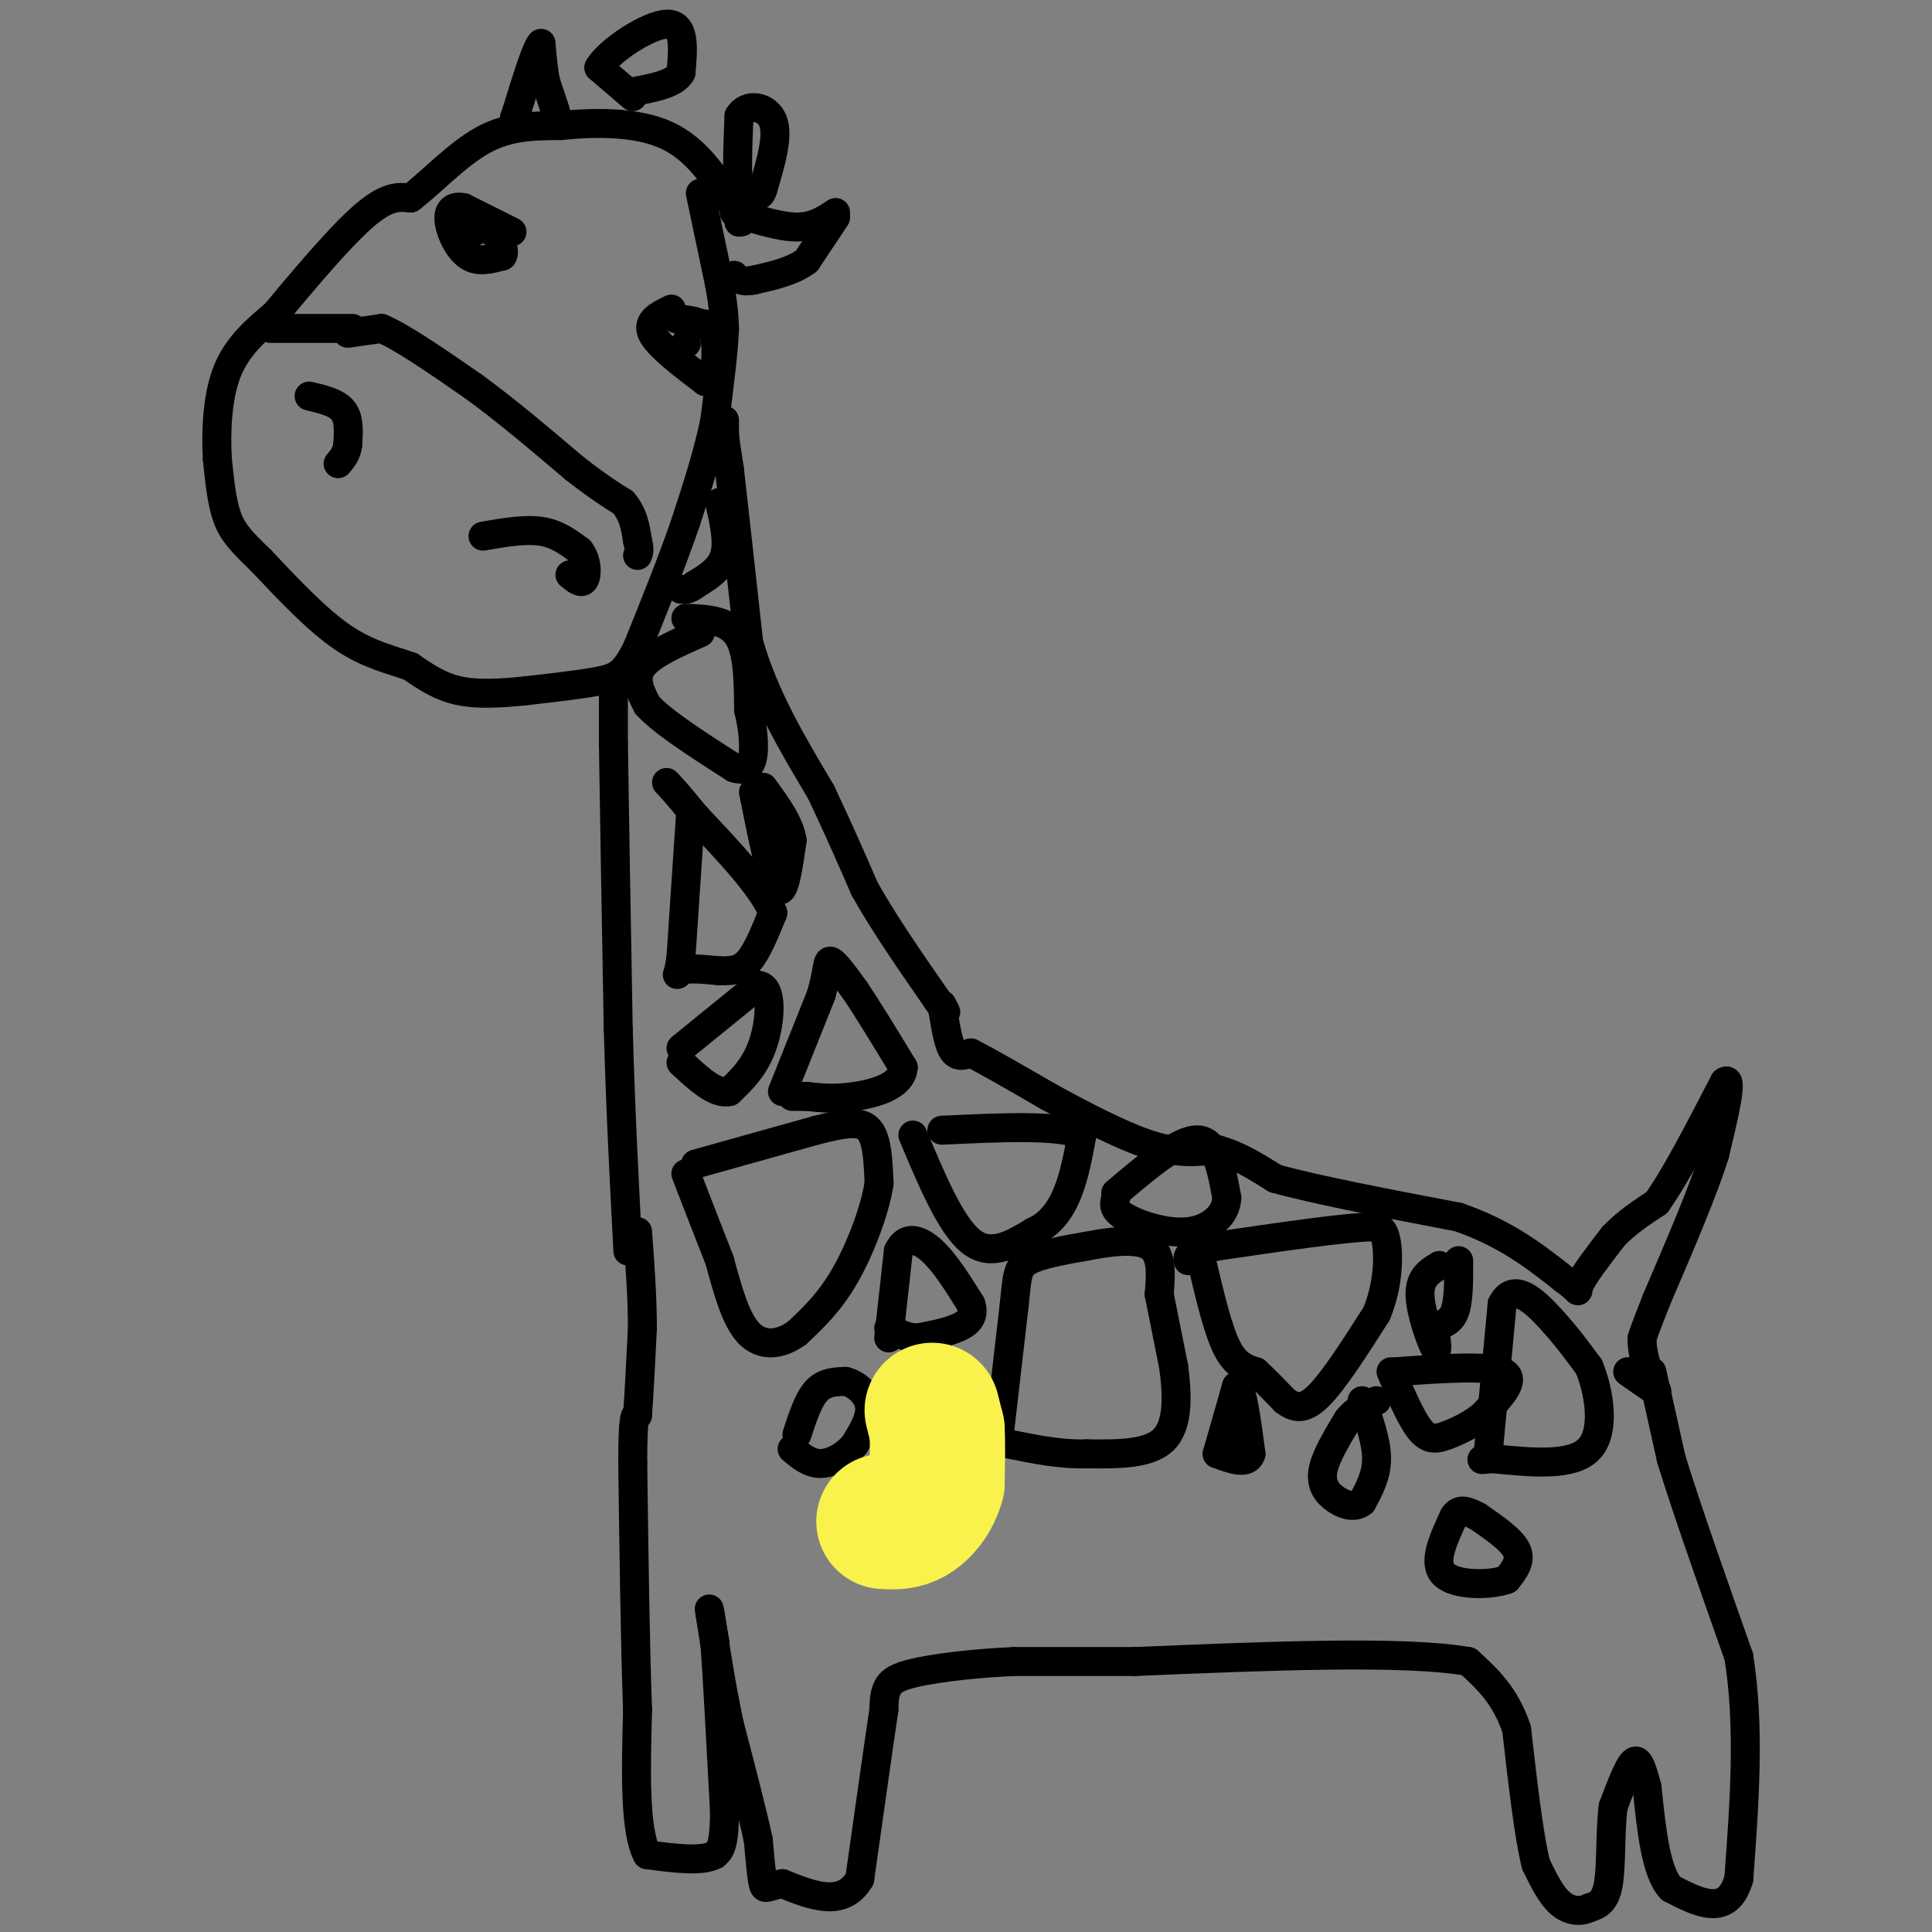 <svg viewBox='0 0 400 400' version='1.1' xmlns='http://www.w3.org/2000/svg' xmlns:xlink='http://www.w3.org/1999/xlink'><rect x="0" y="0" width="400" height="400" fill="#808080" stroke="none"/><g fill='none' stroke='#000000' stroke-width='6' stroke-linecap='round' stroke-linejoin='round'><path d='M145,40c0.000,0.000 4.000,19.000 4,19'/><path d='M149,59c0.833,4.667 0.917,6.833 1,9'/><path d='M150,68c-0.167,4.667 -1.083,11.833 -2,19'/><path d='M148,87c-1.333,6.667 -3.667,13.833 -6,21'/><path d='M142,108c-2.667,7.833 -6.333,16.917 -10,26'/><path d='M132,134c-2.667,5.511 -4.333,6.289 -8,7c-3.667,0.711 -9.333,1.356 -15,2'/><path d='M109,143c-5.000,0.533 -10.000,0.867 -14,0c-4.000,-0.867 -7.000,-2.933 -10,-5'/><path d='M85,138c-3.911,-1.400 -8.689,-2.400 -14,-6c-5.311,-3.600 -11.156,-9.800 -17,-16'/><path d='M54,116c-4.111,-3.956 -5.889,-5.844 -7,-9c-1.111,-3.156 -1.556,-7.578 -2,-12'/><path d='M45,95c-0.311,-5.333 -0.089,-12.667 2,-18c2.089,-5.333 6.044,-8.667 10,-12'/><path d='M57,65c5.111,-6.133 12.889,-15.467 18,-20c5.111,-4.533 7.556,-4.267 10,-4'/><path d='M85,41c4.178,-3.156 9.622,-9.044 15,-12c5.378,-2.956 10.689,-2.978 16,-3'/><path d='M116,26c6.756,-0.689 15.644,-0.911 22,2c6.356,2.911 10.178,8.956 14,15'/><path d='M152,43c2.500,3.000 1.750,3.000 1,3'/><path d='M139,64c-2.583,1.250 -5.167,2.500 -4,5c1.167,2.500 6.083,6.250 11,10'/><path d='M146,79c2.289,-0.311 2.511,-6.089 2,-9c-0.511,-2.911 -1.756,-2.956 -3,-3'/><path d='M145,67c-1.333,-0.667 -3.167,-0.833 -5,-1'/><path d='M142,71c0.000,0.000 0.100,0.100 0.1,0.1'/><path d='M106,48c0.000,0.000 -10.000,-5.000 -10,-5'/><path d='M96,43c-2.381,-0.512 -3.333,0.708 -3,3c0.333,2.292 1.952,5.655 4,7c2.048,1.345 4.524,0.673 7,0'/><path d='M104,53c0.822,-1.111 -0.622,-3.889 -2,-5c-1.378,-1.111 -2.689,-0.556 -4,0'/><path d='M98,48c-1.000,0.000 -1.500,0.000 -2,0'/><path d='M64,82c2.833,0.667 5.667,1.333 7,3c1.333,1.667 1.167,4.333 1,7'/><path d='M72,92c-0.167,1.833 -1.083,2.917 -2,4'/><path d='M100,111c4.333,-0.750 8.667,-1.500 12,-1c3.333,0.500 5.667,2.250 8,4'/><path d='M120,114c1.600,2.000 1.600,5.000 1,6c-0.600,1.000 -1.800,0.000 -3,-1'/><path d='M56,68c0.000,0.000 17.000,0.000 17,0'/><path d='M72,69c0.000,0.000 7.000,-1.000 7,-1'/><path d='M79,68c4.333,1.833 11.667,6.917 19,12'/><path d='M98,80c6.667,4.833 13.833,10.917 21,17'/><path d='M119,97c5.167,4.000 7.583,5.500 10,7'/><path d='M129,104c2.167,2.500 2.583,5.250 3,8'/><path d='M132,112c0.500,1.833 0.250,2.417 0,3'/><path d='M152,44c4.750,1.500 9.500,3.000 13,3c3.500,0.000 5.750,-1.500 8,-3'/><path d='M173,45c0.000,0.000 -6.000,9.000 -6,9'/><path d='M167,54c-2.833,2.167 -6.917,3.083 -11,4'/><path d='M156,58c-2.500,0.500 -3.250,-0.250 -4,-1'/><path d='M115,23c0.000,0.000 -2.000,-6.000 -2,-6'/><path d='M113,17c-0.500,-2.333 -0.750,-5.167 -1,-8'/><path d='M112,9c-1.000,1.000 -3.000,7.500 -5,14'/><path d='M107,23c-0.833,2.333 -0.417,1.167 0,0'/><path d='M131,20c0.000,0.000 -7.000,-6.000 -7,-6'/><path d='M124,14c1.889,-3.378 10.111,-8.822 14,-9c3.889,-0.178 3.444,4.911 3,10'/><path d='M141,15c-1.167,2.333 -5.583,3.167 -10,4'/><path d='M156,39c-1.250,1.250 -2.500,2.500 -3,0c-0.500,-2.500 -0.250,-8.750 0,-15'/><path d='M153,24c1.644,-2.733 5.756,-2.067 7,1c1.244,3.067 -0.378,8.533 -2,14'/><path d='M158,39c-0.667,2.333 -1.333,1.167 -2,0'/><path d='M150,87c0.000,0.000 0.000,3.000 0,3'/><path d='M150,90c0.167,1.667 0.583,4.333 1,7'/><path d='M151,97c0.833,7.167 2.417,21.583 4,36'/><path d='M155,133c3.167,11.167 9.083,21.083 15,31'/><path d='M170,164c4.000,8.500 6.500,14.250 9,20'/><path d='M179,184c4.000,7.167 9.500,15.083 15,23'/><path d='M194,207c2.667,4.000 1.833,2.500 1,1'/><path d='M195,208c0.422,2.111 0.978,6.889 2,9c1.022,2.111 2.511,1.556 4,1'/><path d='M201,218c3.333,1.667 9.667,5.333 16,9'/><path d='M217,227c6.533,3.578 14.867,8.022 21,10c6.133,1.978 10.067,1.489 14,1'/><path d='M252,238c4.333,1.167 8.167,3.583 12,6'/><path d='M264,244c8.333,2.333 23.167,5.167 38,8'/><path d='M302,252c10.000,3.500 16.000,8.250 22,13'/><path d='M324,265c3.778,2.689 2.222,2.911 3,1c0.778,-1.911 3.889,-5.956 7,-10'/><path d='M334,256c2.667,-2.833 5.833,-4.917 9,-7'/><path d='M343,249c3.833,-5.333 8.917,-15.167 14,-25'/><path d='M357,224c2.000,-1.667 0.000,6.667 -2,15'/><path d='M355,239c-2.333,7.500 -7.167,18.750 -12,30'/><path d='M343,269c-2.500,6.333 -2.750,7.167 -3,8'/><path d='M340,277c-0.167,2.833 0.917,5.917 2,9'/><path d='M342,286c0.500,1.833 0.750,1.917 1,2'/><path d='M343,288c-0.833,-0.333 -3.417,-2.167 -6,-4'/><path d='M342,284c0.000,0.000 4.000,18.000 4,18'/><path d='M346,302c3.000,9.833 8.500,25.417 14,41'/><path d='M360,343c2.333,14.500 1.167,30.250 0,46'/><path d='M360,389c-2.333,8.000 -8.167,5.000 -14,2'/><path d='M346,391c-3.167,-3.167 -4.083,-12.083 -5,-21'/><path d='M341,370c-1.267,-4.778 -1.933,-6.222 -3,-5c-1.067,1.222 -2.533,5.111 -4,9'/><path d='M334,374c-0.667,4.733 -0.333,12.067 -1,16c-0.667,3.933 -2.333,4.467 -4,5'/><path d='M329,395c-1.733,0.911 -4.067,0.689 -6,-1c-1.933,-1.689 -3.467,-4.844 -5,-8'/><path d='M318,386c-1.500,-6.000 -2.750,-17.000 -4,-28'/><path d='M314,358c-2.333,-7.000 -6.167,-10.500 -10,-14'/><path d='M304,344c-13.167,-2.333 -41.083,-1.167 -69,0'/><path d='M235,344c-15.667,0.000 -20.333,0.000 -25,0'/><path d='M210,344c-7.762,0.333 -14.667,1.167 -19,2c-4.333,0.833 -6.095,1.667 -7,3c-0.905,1.333 -0.952,3.167 -1,5'/><path d='M183,354c-1.000,6.667 -3.000,20.833 -5,35'/><path d='M178,389c-3.500,6.000 -9.750,3.500 -16,1'/><path d='M162,390c-3.333,0.556 -3.667,1.444 -4,0c-0.333,-1.444 -0.667,-5.222 -1,-9'/><path d='M157,381c-1.167,-5.500 -3.583,-14.750 -6,-24'/><path d='M151,357c-1.667,-7.833 -2.833,-15.417 -4,-23'/><path d='M147,334c-0.500,-2.833 0.250,1.583 1,6'/><path d='M148,340c0.500,6.833 1.250,20.917 2,35'/><path d='M150,375c0.000,7.333 -1.000,8.167 -2,9'/><path d='M148,384c-2.667,1.500 -8.333,0.750 -14,0'/><path d='M134,384c-2.667,-5.000 -2.333,-17.500 -2,-30'/><path d='M132,354c-0.500,-13.500 -0.750,-32.250 -1,-51'/><path d='M131,303c0.000,-10.167 0.500,-10.083 1,-10'/><path d='M132,293c0.333,-4.667 0.667,-11.333 1,-18'/><path d='M133,275c0.000,-6.333 -0.500,-13.167 -1,-20'/><path d='M127,142c0.000,0.000 0.000,12.000 0,12'/><path d='M127,154c0.167,11.833 0.583,35.417 1,59'/><path d='M128,213c0.500,17.500 1.250,31.750 2,46'/><path d='M149,104c0.917,4.083 1.833,8.167 1,11c-0.833,2.833 -3.417,4.417 -6,6'/><path d='M144,121c-1.500,1.167 -2.250,1.083 -3,1'/><path d='M145,131c-5.083,2.250 -10.167,4.500 -12,7c-1.833,2.500 -0.417,5.250 1,8'/><path d='M134,146c3.167,3.500 10.583,8.250 18,13'/><path d='M152,159c3.733,1.222 4.067,-2.222 4,-5c-0.067,-2.778 -0.533,-4.889 -1,-7'/><path d='M155,147c-0.111,-4.244 0.111,-11.356 -2,-15c-2.111,-3.644 -6.556,-3.822 -11,-4'/><path d='M143,168c0.000,0.000 -2.000,30.000 -2,30'/><path d='M141,198c-0.667,5.333 -1.333,3.667 0,3c1.333,-0.667 4.667,-0.333 8,0'/><path d='M149,201c2.356,0.000 4.244,0.000 6,-2c1.756,-2.000 3.378,-6.000 5,-10'/><path d='M160,189c-1.833,-5.000 -8.917,-12.500 -16,-20'/><path d='M144,169c-3.667,-4.500 -4.833,-5.750 -6,-7'/><path d='M141,217c0.000,0.000 16.000,-13.000 16,-13'/><path d='M157,204c3.022,0.200 2.578,7.200 1,12c-1.578,4.800 -4.289,7.400 -7,10'/><path d='M151,226c-2.833,0.667 -6.417,-2.667 -10,-6'/><path d='M162,226c0.000,0.000 8.000,-20.000 8,-20'/><path d='M170,206c1.467,-4.933 1.133,-7.267 2,-7c0.867,0.267 2.933,3.133 5,6'/><path d='M177,205c2.500,3.667 6.250,9.833 10,16'/><path d='M187,221c-0.222,3.822 -5.778,5.378 -10,6c-4.222,0.622 -7.111,0.311 -10,0'/><path d='M167,227c-2.167,0.000 -2.583,0.000 -3,0'/><path d='M144,241c0.000,0.000 25.000,-7.000 25,-7'/><path d='M169,234c6.244,-1.578 9.356,-2.022 11,0c1.644,2.022 1.822,6.511 2,11'/><path d='M182,245c-0.800,5.400 -3.800,13.400 -7,19c-3.200,5.600 -6.600,8.800 -10,12'/><path d='M165,276c-3.511,2.533 -7.289,2.867 -10,0c-2.711,-2.867 -4.356,-8.933 -6,-15'/><path d='M149,261c-2.167,-5.500 -4.583,-11.750 -7,-18'/><path d='M165,297c1.167,-3.583 2.333,-7.167 4,-9c1.667,-1.833 3.833,-1.917 6,-2'/><path d='M175,286c2.178,0.444 4.622,2.556 5,5c0.378,2.444 -1.311,5.222 -3,8'/><path d='M177,299c-1.756,2.267 -4.644,3.933 -7,4c-2.356,0.067 -4.178,-1.467 -6,-3'/><path d='M184,277c0.000,0.000 2.000,-18.000 2,-18'/><path d='M186,259c1.511,-3.289 4.289,-2.511 7,0c2.711,2.511 5.356,6.756 8,11'/><path d='M201,270c0.933,2.733 -0.733,4.067 -3,5c-2.267,0.933 -5.133,1.467 -8,2'/><path d='M190,277c-2.333,0.000 -4.167,-1.000 -6,-2'/><path d='M207,296c0.000,0.000 3.000,-26.000 3,-26'/><path d='M210,270c0.600,-5.911 0.600,-7.689 3,-9c2.400,-1.311 7.200,-2.156 12,-3'/><path d='M225,258c4.667,-0.911 10.333,-1.689 13,0c2.667,1.689 2.333,5.844 2,10'/><path d='M240,268c0.833,4.167 1.917,9.583 3,15'/><path d='M243,283c0.733,5.533 1.067,11.867 -2,15c-3.067,3.133 -9.533,3.067 -16,3'/><path d='M225,301c-5.333,0.167 -10.667,-0.917 -16,-2'/><path d='M249,262c1.583,6.667 3.167,13.333 5,17c1.833,3.667 3.917,4.333 6,5'/><path d='M260,284c2.000,1.833 4.000,3.917 6,6'/><path d='M266,290c1.956,1.467 3.844,2.133 7,-1c3.156,-3.133 7.578,-10.067 12,-17'/><path d='M285,272c2.444,-5.844 2.556,-11.956 2,-15c-0.556,-3.044 -1.778,-3.022 -3,-3'/><path d='M284,254c-5.833,0.167 -18.917,2.083 -32,4'/><path d='M252,258c-6.333,1.167 -6.167,2.083 -6,3'/><path d='M189,235c3.917,9.333 7.833,18.667 12,22c4.167,3.333 8.583,0.667 13,-2'/><path d='M214,255c3.444,-1.556 5.556,-4.444 7,-8c1.444,-3.556 2.222,-7.778 3,-12'/><path d='M224,235c-4.333,-2.167 -16.667,-1.583 -29,-1'/><path d='M308,302c0.000,0.000 3.000,-32.000 3,-32'/><path d='M311,270c2.333,-4.756 6.667,-0.644 10,3c3.333,3.644 5.667,6.822 8,10'/><path d='M329,283c2.133,5.244 3.467,13.356 0,17c-3.467,3.644 -11.733,2.822 -20,2'/><path d='M309,302c-3.500,0.333 -2.250,0.167 -1,0'/><path d='M306,314c3.500,2.417 7.000,4.833 8,7c1.000,2.167 -0.500,4.083 -2,6'/><path d='M312,327c-3.289,1.244 -10.511,1.356 -13,-1c-2.489,-2.356 -0.244,-7.178 2,-12'/><path d='M301,314c1.167,-2.000 3.083,-1.000 5,0'/><path d='M282,290c1.500,4.250 3.000,8.500 3,12c0.000,3.500 -1.500,6.250 -3,9'/><path d='M282,311c-1.643,1.405 -4.250,0.417 -6,-1c-1.750,-1.417 -2.643,-3.262 -2,-6c0.643,-2.738 2.821,-6.369 5,-10'/><path d='M279,294c1.833,-2.333 3.917,-3.167 6,-4'/><path d='M289,284c9.417,-0.667 18.833,-1.333 22,0c3.167,1.333 0.083,4.667 -3,8'/><path d='M308,292c-1.988,2.286 -5.458,4.000 -8,5c-2.542,1.000 -4.155,1.286 -6,-1c-1.845,-2.286 -3.923,-7.143 -6,-12'/><path d='M298,262c-2.022,1.222 -4.044,2.444 -4,6c0.044,3.556 2.156,9.444 3,11c0.844,1.556 0.422,-1.222 0,-4'/><path d='M297,275c0.844,-0.800 2.956,-0.800 4,-3c1.044,-2.200 1.022,-6.600 1,-11'/><path d='M252,301c0.000,0.000 4.000,-14.000 4,-14'/><path d='M256,287c1.167,0.000 2.083,7.000 3,14'/><path d='M259,301c-0.667,2.333 -3.833,1.167 -7,0'/><path d='M231,247c6.583,-5.583 13.167,-11.167 17,-11c3.833,0.167 4.917,6.083 6,12'/><path d='M254,248c-0.131,3.571 -3.458,6.500 -8,7c-4.542,0.500 -10.298,-1.429 -13,-3c-2.702,-1.571 -2.351,-2.786 -2,-4'/><path d='M156,164c1.833,9.167 3.667,18.333 5,20c1.333,1.667 2.167,-4.167 3,-10'/><path d='M164,174c-0.500,-3.500 -3.250,-7.250 -6,-11'/></g>
<g fill='none' stroke='#F9F24D' stroke-width='28' stroke-linecap='round' stroke-linejoin='round'><path d='M193,292c0.000,0.000 1.000,4.000 1,4'/><path d='M194,296c0.167,2.500 0.083,6.750 0,11'/><path d='M194,307c-0.844,3.222 -2.956,5.778 -5,7c-2.044,1.222 -4.022,1.111 -6,1'/></g>
</svg>